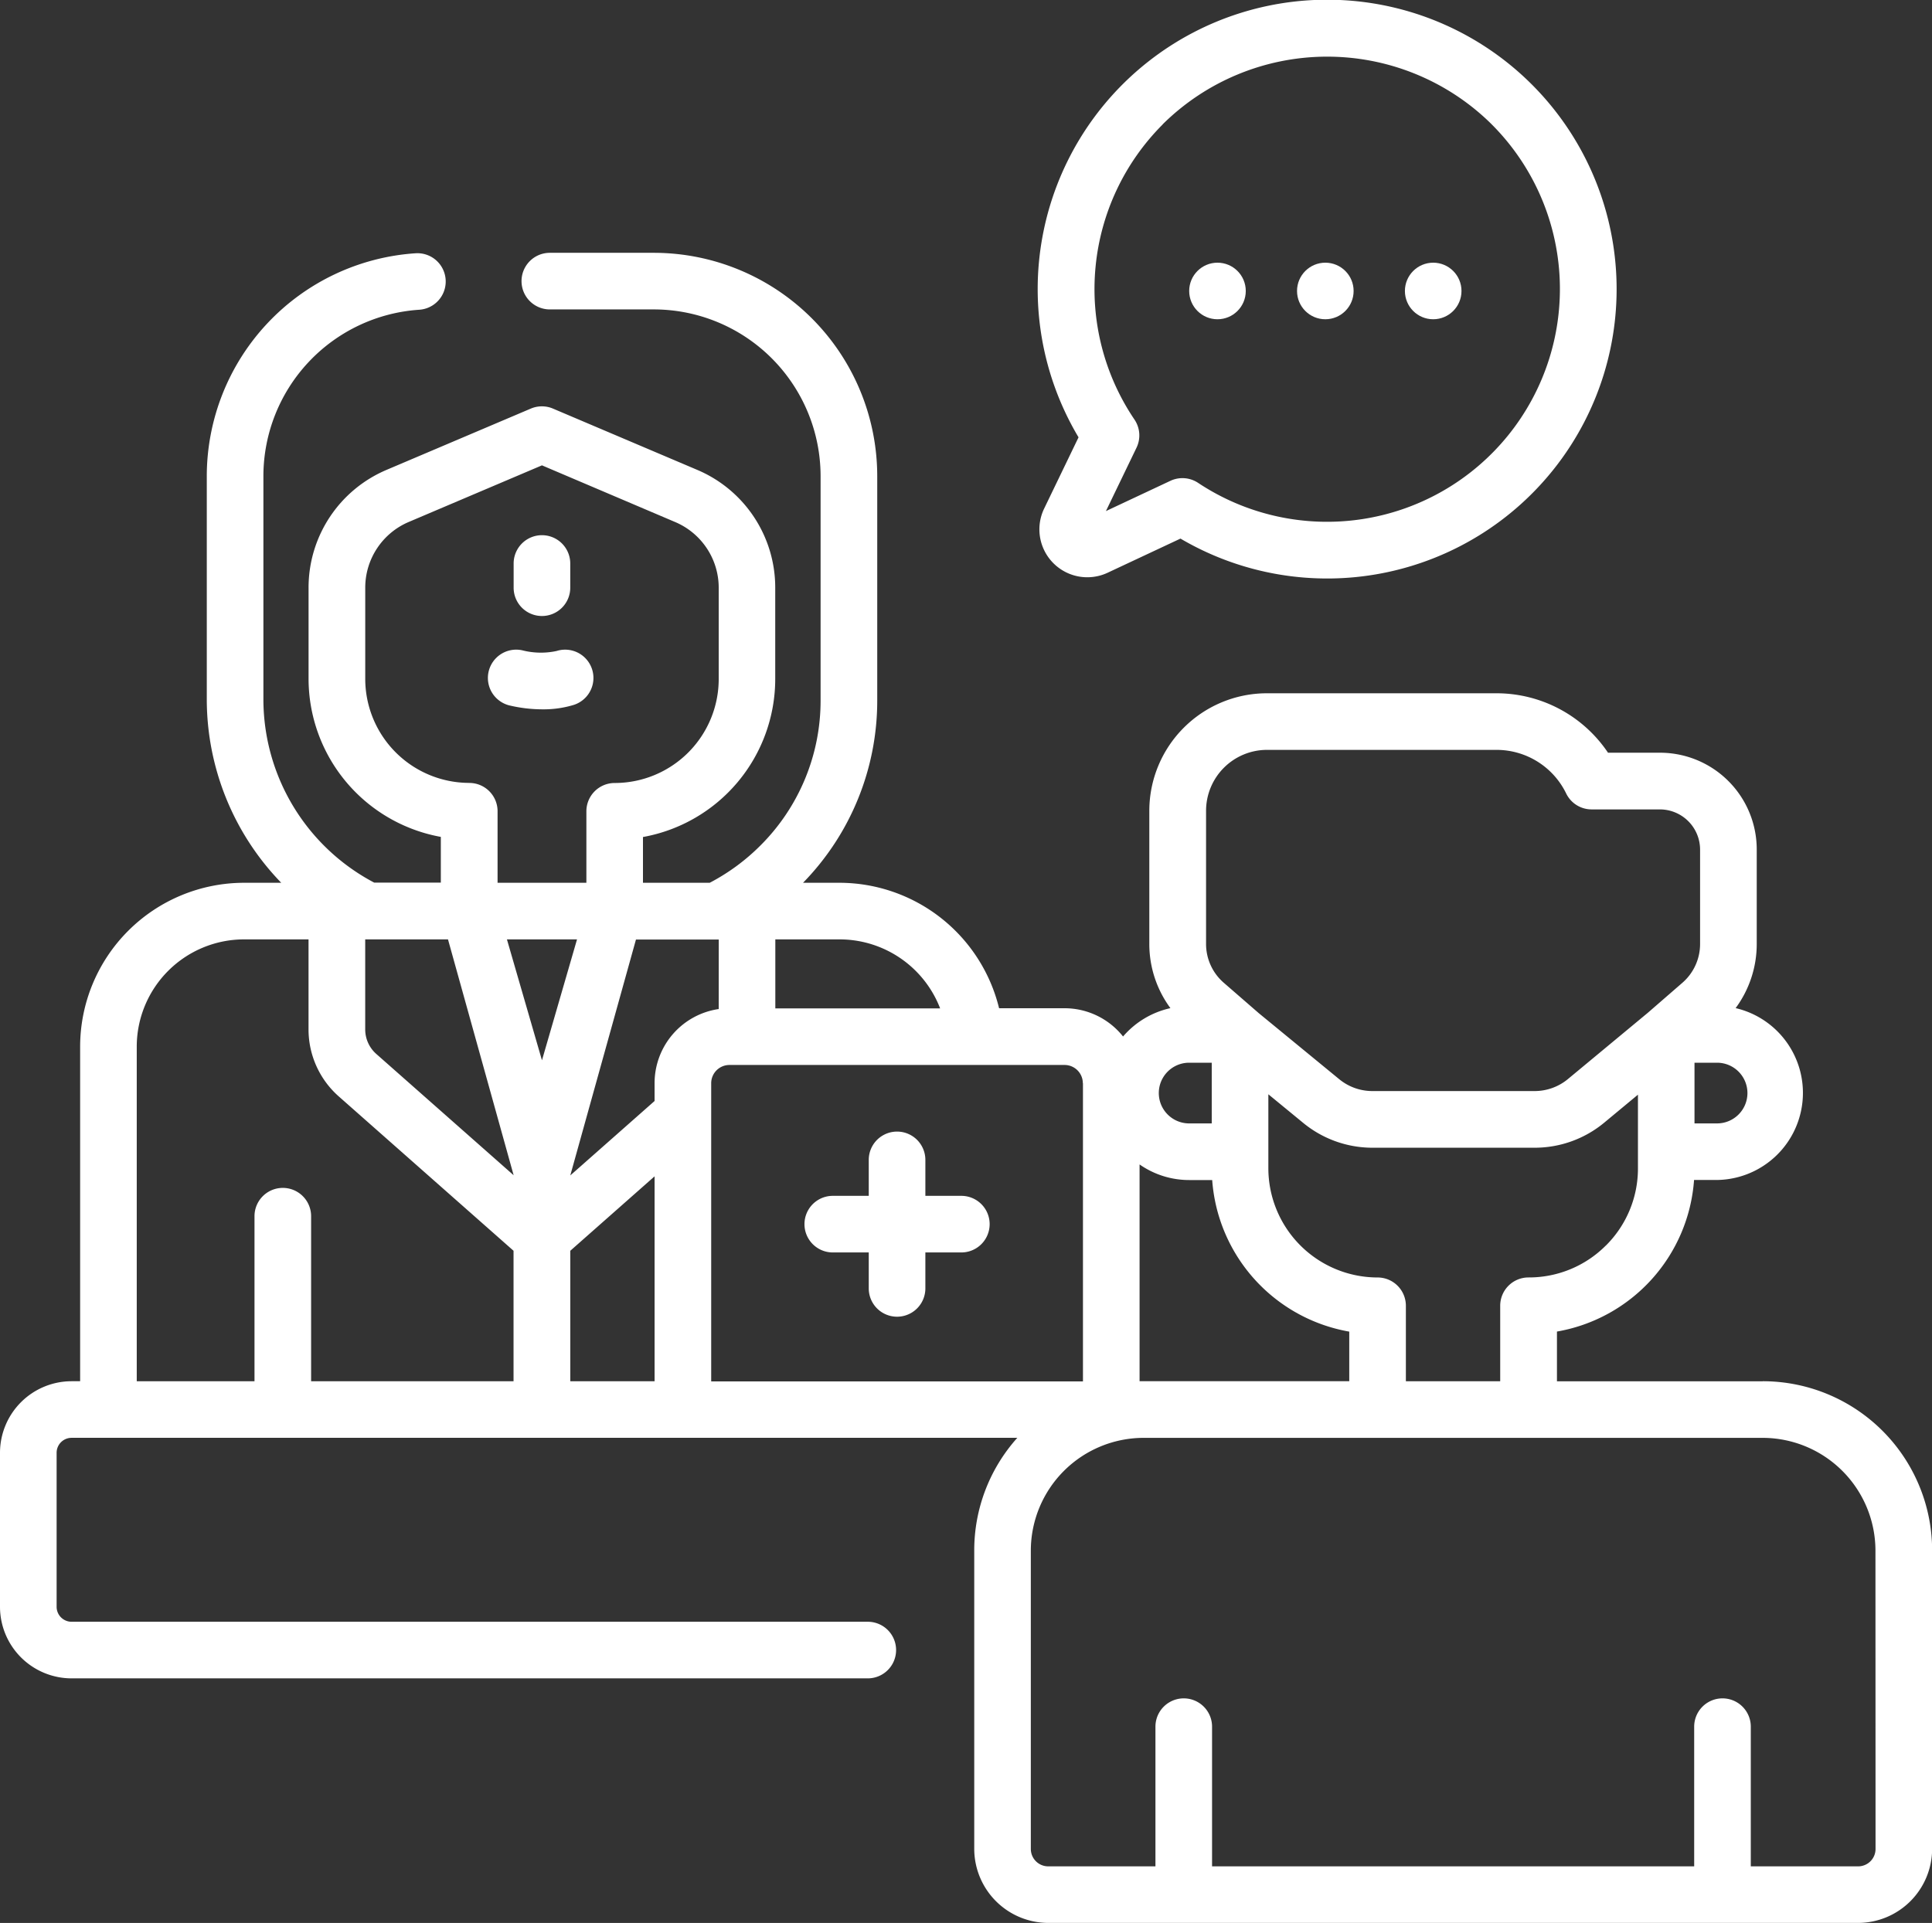 <svg xmlns="http://www.w3.org/2000/svg" width="59.889" height="59.624" viewBox="0 0 59.889 59.624"><rect x="0" y="0" width="59.889" height="59.624" fill="#333333" stroke="none"/><g fill="#fff"><path data-name="Path 5663" d="M16.8 19.1a.877.877 0 0 0 .877-.877v-.751a.877.877 0 1 0-1.755 0v.748a.877.877 0 0 0 .878.88z"/><path data-name="Path 5664" d="M16.82 21.994a3.212 3.212 0 0 0 .964-.137.877.877 0 1 0-.531-1.672 2.319 2.319 0 0 1-1.034-.014.877.877 0 0 0-.435 1.7 4.465 4.465 0 0 0 1.036.123z"/><path data-name="Path 5665" d="M25.815 38.834h1.115v1.115a.877.877 0 0 0 1.755 0v-1.115H29.8a.877.877 0 0 0 0-1.755h-1.115v-1.115a.877.877 0 1 0-1.755 0v1.115h-1.115a.877.877 0 1 0 0 1.755z"/><path data-name="Path 5666" d="M54.643 42.829h-6.38v-1.542a5.143 5.143 0 0 0 4.25-4.7h.713a2.7 2.7 0 0 0 .576-5.329 3.345 3.345 0 0 0 .654-1.988v-2.931a3 3 0 0 0-3-3h-1.61a4.166 4.166 0 0 0-3.446-1.843h-7.13a3.647 3.647 0 0 0-3.643 3.643v4.132a3.344 3.344 0 0 0 .654 1.988 2.7 2.7 0 0 0-1.468.879A2.316 2.316 0 0 0 33 31.262h-2.03a5.1 5.1 0 0 0-4.937-3.89h-1.14a8.08 8.08 0 0 0 2.3-5.665V14.76a6.929 6.929 0 0 0-6.921-6.921h-3.228a.877.877 0 0 0 0 1.755h3.226a5.173 5.173 0 0 1 5.167 5.167v6.946a6.339 6.339 0 0 1-1.87 4.514A6.413 6.413 0 0 1 22 27.372h-2.069v-1.419a4.983 4.983 0 0 0 4.1-4.9v-2.83a3.964 3.964 0 0 0-2.418-3.654l-4.472-1.9a.878.878 0 0 0-.686 0l-4.472 1.9a3.964 3.964 0 0 0-2.418 3.654v2.826a4.988 4.988 0 0 0 4.1 4.9v1.418H11.6a6.43 6.43 0 0 1-3.435-5.66V14.76a5.175 5.175 0 0 1 4.83-5.156.877.877 0 0 0-.112-1.751A6.933 6.933 0 0 0 6.41 14.76v6.947a8.18 8.18 0 0 0 2.308 5.665H7.564a5.086 5.086 0 0 0-5.08 5.08v10.375h-.266A2.221 2.221 0 0 0 0 45.045v4.776a2.221 2.221 0 0 0 2.218 2.219H26.9a.877.877 0 1 0 0-1.755H2.218a.464.464 0 0 1-.463-.464v-4.776a.464.464 0 0 1 .463-.463h29.317a5.223 5.223 0 0 0-1.335 3.491v9.257a2.3 2.3 0 0 0 2.293 2.293H57.6a2.3 2.3 0 0 0 2.293-2.293v-9.257a5.251 5.251 0 0 0-5.246-5.246zM22.279 31.287a2.322 2.322 0 0 0-1.988 2.3v.551l-2.613 2.308 2.036-7.314h2.566zm-4.392-2.16L16.8 32.876l-1.086-3.749zm-6.565 0h2.565l2.035 7.313-4.258-3.761a1.016 1.016 0 0 1-.343-.761v-2.791zm6.356 9.655l2.613-2.308v6.354h-2.613zm17.647-2.677a2.68 2.68 0 0 0 1.538.484h.713a5.15 5.15 0 0 0 4.249 4.7v1.538h-6.5zm14.456 2.512a3.365 3.365 0 0 1-2.4.992.877.877 0 0 0-.877.877v2.342H43.58v-2.341a.877.877 0 0 0-.877-.877 3.39 3.39 0 0 1-3.386-3.386V33.93l1.085.891a3.378 3.378 0 0 0 2.139.766h5.034a3.377 3.377 0 0 0 2.152-.776l1.047-.869v2.282a3.365 3.365 0 0 1-.992 2.394zm4.387-4.725a.942.942 0 0 1-.941.941h-.7v-1.882h.7a.942.942 0 0 1 .941.941zm-16.782-8.753a1.89 1.89 0 0 1 1.888-1.888H46.4a2.4 2.4 0 0 1 2.146 1.346.877.877 0 0 0 .79.5h2.116a1.248 1.248 0 0 1 1.248 1.242v2.933a1.592 1.592 0 0 1-.548 1.2l-1.072.931-2.477 2.055a1.619 1.619 0 0 1-1.031.372H42.54a1.619 1.619 0 0 1-1.025-.367l-2.509-2.06-.013-.012-1.059-.92a1.592 1.592 0 0 1-.548-1.2zm-.524 7.812h.7v1.882h-.7a.941.941 0 1 1 0-1.882zm-3.292.636v9.245H22.046v-9.245a.566.566 0 0 1 .565-.566H33a.566.566 0 0 1 .566.566zm-4.429-2.32h-5.107v-2.14h2a3.342 3.342 0 0 1 3.107 2.135zm-14.595-6.992a3.228 3.228 0 0 1-3.224-3.225v-2.826a2.213 2.213 0 0 1 1.349-2.04l4.129-1.755 4.13 1.758a2.213 2.213 0 0 1 1.349 2.04v2.826a3.226 3.226 0 0 1-3.225 3.225.877.877 0 0 0-.877.877v2.217h-2.753v-2.219a.877.877 0 0 0-.877-.877zM4.239 32.452a3.329 3.329 0 0 1 3.325-3.325h2v2.792a2.771 2.771 0 0 0 .936 2.076l5.419 4.787v4.046H9.644V37.71a.877.877 0 0 0-1.755 0v5.118h-3.65zm53.9 24.879a.539.539 0 0 1-.538.538h-3.329v-4.331a.877.877 0 1 0-1.755 0v4.331H37.572v-4.331a.877.877 0 1 0-1.755 0v4.331h-3.325a.539.539 0 0 1-.538-.538v-9.257a3.5 3.5 0 0 1 3.491-3.491h19.2a3.5 3.5 0 0 1 3.491 3.491z"/><path data-name="Path 5667" d="M32.368 15.767a1.485 1.485 0 0 0 1.968 1.991l2.257-1.058a8.973 8.973 0 1 0-3.16-3.14zm3.67-11.909a7.246 7.246 0 0 1 10.133-.071 7.219 7.219 0 0 1-9.03 11.186.878.878 0 0 0-.859-.065l-2 .939.948-1.965a.877.877 0 0 0-.064-.874 7.222 7.222 0 0 1 .876-9.15z"/><g data-name="Group 12953" transform="translate(36.863 8.145)"><circle data-name="Ellipse 529" cx=".877" cy=".877" r=".877"/><circle data-name="Ellipse 530" cx=".877" cy=".877" r=".877" transform="translate(3.343)"/><circle data-name="Ellipse 531" cx=".877" cy=".877" r=".877" transform="translate(6.687)"/></g></g></svg>